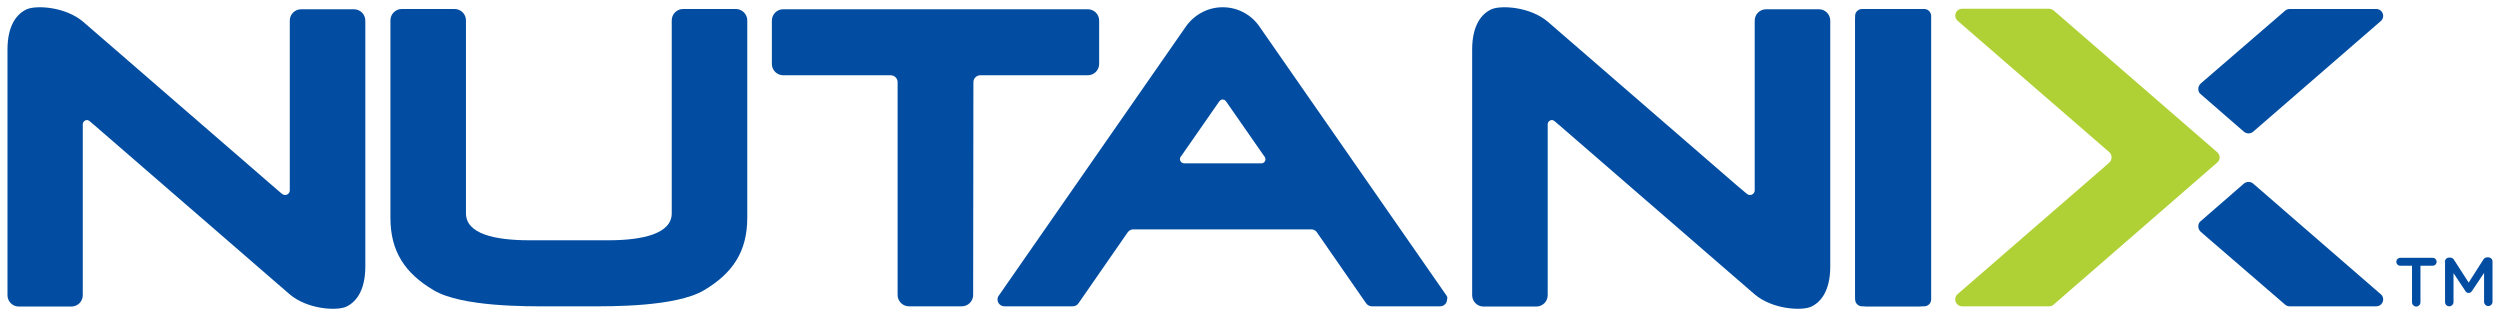<svg width="138" height="18" viewBox="0 0 138 18" fill="none" xmlns="http://www.w3.org/2000/svg">
<path d="M106.216 0.496H102.787C102.581 0.496 102.403 0.66 102.403 0.865V16.526C102.403 16.731 102.567 16.909 102.787 16.909H106.216C106.422 16.909 106.6 16.745 106.6 16.526V0.865C106.587 0.66 106.422 0.496 106.216 0.496Z" fill="#024DA1"/>
<path d="M133.143 14.669H132.498C132.374 14.669 132.278 14.574 132.278 14.451C132.278 14.328 132.374 14.232 132.498 14.232H134.281C134.405 14.232 134.501 14.328 134.501 14.451C134.501 14.574 134.405 14.669 134.281 14.669H133.609V16.69C133.609 16.813 133.499 16.922 133.376 16.922C133.252 16.922 133.143 16.813 133.143 16.69V14.669Z" fill="#024DA1"/>
<path d="M134.954 14.451C134.954 14.328 135.063 14.219 135.187 14.219H135.242C135.351 14.219 135.42 14.273 135.461 14.342L136.271 15.598L137.08 14.328C137.135 14.246 137.203 14.205 137.299 14.205H137.354C137.491 14.205 137.587 14.314 137.587 14.437V16.663C137.587 16.786 137.478 16.895 137.354 16.895C137.231 16.895 137.121 16.786 137.121 16.663V15.065L136.463 16.048C136.408 16.13 136.353 16.171 136.271 16.171C136.188 16.171 136.12 16.13 136.079 16.048L135.434 15.079V16.677C135.434 16.799 135.324 16.909 135.201 16.909C135.077 16.909 134.967 16.813 134.967 16.677V14.451H134.954Z" fill="#024DA1"/>
<path d="M40.619 0.496H37.711C37.354 0.496 37.08 0.783 37.08 1.124V11.774C37.08 12.894 35.502 13.263 33.568 13.263H31.4H29.233C27.299 13.263 25.721 12.908 25.721 11.774V1.124C25.721 0.769 25.433 0.496 25.09 0.496H22.182C21.826 0.496 21.551 0.783 21.551 1.124C21.551 1.124 21.551 10.136 21.551 12.02C21.551 13.905 22.374 15.092 23.938 16.021C25.502 16.95 29.151 16.909 30.221 16.909H31.4H32.58C33.664 16.909 37.299 16.95 38.863 16.021C40.426 15.092 41.25 13.905 41.25 12.02C41.25 10.136 41.25 1.124 41.25 1.124C41.25 0.783 40.962 0.496 40.619 0.496Z" fill="#024DA1"/>
<path d="M126.12 0.605C126.189 0.537 126.285 0.496 126.394 0.496H131.168C131.387 0.496 131.552 0.674 131.552 0.878C131.552 1.001 131.497 1.111 131.401 1.179L124.392 7.255C124.323 7.323 124.227 7.364 124.117 7.364C124.007 7.364 123.898 7.31 123.829 7.241L121.442 5.166C121.374 5.098 121.346 5.002 121.346 4.906C121.346 4.784 121.401 4.688 121.483 4.606L126.12 0.605Z" fill="#024DA1"/>
<path d="M126.12 16.8C126.189 16.868 126.285 16.909 126.394 16.909H131.168C131.387 16.909 131.552 16.732 131.552 16.527C131.552 16.404 131.497 16.295 131.401 16.226L124.392 10.15C124.323 10.082 124.227 10.041 124.117 10.041C124.007 10.041 123.898 10.096 123.829 10.164L121.442 12.239C121.374 12.308 121.346 12.403 121.346 12.499C121.346 12.622 121.401 12.717 121.483 12.799L126.12 16.8Z" fill="#024DA1"/>
<path d="M113.362 16.813C113.293 16.881 113.197 16.909 113.101 16.909H108.314C108.094 16.909 107.93 16.731 107.93 16.526C107.93 16.417 107.971 16.321 108.04 16.253L116.421 8.989C116.503 8.921 116.558 8.812 116.558 8.689C116.558 8.579 116.517 8.47 116.435 8.402L108.067 1.151C107.985 1.083 107.93 0.974 107.93 0.865C107.93 0.646 108.108 0.482 108.314 0.482H113.101C113.197 0.482 113.293 0.523 113.362 0.578L122.388 8.402C122.47 8.47 122.525 8.579 122.525 8.689C122.525 8.812 122.47 8.907 122.388 8.975L113.362 16.813Z" fill="#AFD135"/>
<path d="M53.732 4.538C53.732 4.319 53.91 4.155 54.116 4.155H60.042C60.399 4.155 60.673 3.869 60.673 3.527V1.138C60.673 0.783 60.385 0.51 60.042 0.51H43.238C42.882 0.51 42.607 0.797 42.607 1.138V3.527C42.607 3.882 42.895 4.155 43.238 4.155H49.164C49.384 4.155 49.548 4.333 49.548 4.538V16.28C49.548 16.636 49.836 16.909 50.179 16.909H53.087C53.444 16.909 53.718 16.622 53.718 16.28L53.732 4.538Z" fill="#024DA1"/>
<path d="M15.543 10.682C15.598 10.723 15.653 10.764 15.735 10.764C15.886 10.764 15.996 10.641 15.996 10.505V1.138C15.996 0.783 16.284 0.51 16.627 0.51H19.535C19.891 0.51 20.166 0.797 20.166 1.138V14.71C20.166 16.089 19.617 16.704 19.096 16.936C18.561 17.168 16.956 17.072 15.982 16.239C15.022 15.407 5.543 7.2 5.543 7.2C5.543 7.2 4.98 6.709 4.939 6.682C4.898 6.654 4.857 6.627 4.802 6.627C4.679 6.627 4.569 6.736 4.569 6.859V16.294C4.569 16.649 4.281 16.922 3.938 16.922H1.044C0.687 16.922 0.413 16.636 0.413 16.294V2.735C0.413 1.356 0.961 0.742 1.482 0.51C2.017 0.278 3.622 0.373 4.596 1.206C5.557 2.039 15.035 10.245 15.035 10.245C15.035 10.245 15.515 10.655 15.543 10.682Z" fill="#024DA1"/>
<path d="M96.407 10.682C96.462 10.723 96.517 10.764 96.6 10.764C96.75 10.764 96.86 10.641 96.86 10.505V1.138C96.86 0.783 97.148 0.51 97.491 0.51H100.399C100.756 0.51 101.03 0.797 101.03 1.138V14.71C101.03 16.089 100.482 16.704 99.96 16.936C99.425 17.168 97.82 17.072 96.846 16.239C95.886 15.407 86.407 7.2 86.407 7.2C86.407 7.2 85.845 6.709 85.804 6.682C85.763 6.654 85.722 6.627 85.667 6.627C85.543 6.627 85.433 6.736 85.433 6.859V16.294C85.433 16.649 85.145 16.922 84.802 16.922H81.894C81.538 16.922 81.263 16.636 81.263 16.294V2.735C81.263 1.356 81.812 0.742 82.333 0.51C82.868 0.278 84.473 0.373 85.447 1.206C86.407 2.039 95.886 10.245 95.886 10.245C95.886 10.245 96.38 10.655 96.407 10.682Z" fill="#024DA1"/>
<path d="M102.403 1.124C102.403 0.769 102.691 0.496 103.034 0.496H105.942C106.298 0.496 106.573 0.783 106.573 1.124V16.28C106.573 16.636 106.285 16.909 105.942 16.909H103.034C102.677 16.909 102.403 16.622 102.403 16.28V1.124Z" fill="#024DA1"/>
<path d="M69.631 9.016H65.365C65.241 9.016 65.132 8.907 65.132 8.784C65.132 8.716 65.159 8.661 65.2 8.62L67.299 5.603C67.313 5.589 67.326 5.575 67.34 5.562C67.354 5.548 67.368 5.534 67.381 5.521C67.409 5.507 67.436 5.493 67.477 5.493H67.491C67.505 5.493 67.505 5.493 67.505 5.493C67.532 5.493 67.573 5.507 67.601 5.521C67.615 5.534 67.628 5.548 67.642 5.562C67.656 5.575 67.683 5.589 67.683 5.603L69.782 8.62C69.823 8.661 69.85 8.716 69.85 8.784C69.864 8.907 69.754 9.016 69.631 9.016ZM79.823 16.28L69.521 1.465C69.082 0.824 68.341 0.4 67.491 0.4C66.654 0.4 65.913 0.824 65.461 1.465L55.159 16.28C55.104 16.349 55.063 16.43 55.063 16.526C55.063 16.745 55.241 16.908 55.447 16.908H59.219C59.356 16.908 59.494 16.826 59.549 16.717L62.21 12.88C62.278 12.758 62.402 12.662 62.553 12.662H72.388C72.539 12.662 72.676 12.758 72.731 12.88L75.392 16.717C75.461 16.826 75.584 16.908 75.722 16.908H79.494C79.713 16.908 79.878 16.731 79.878 16.526C79.919 16.43 79.878 16.349 79.823 16.28Z" fill="#024DA1"/>
</svg>
